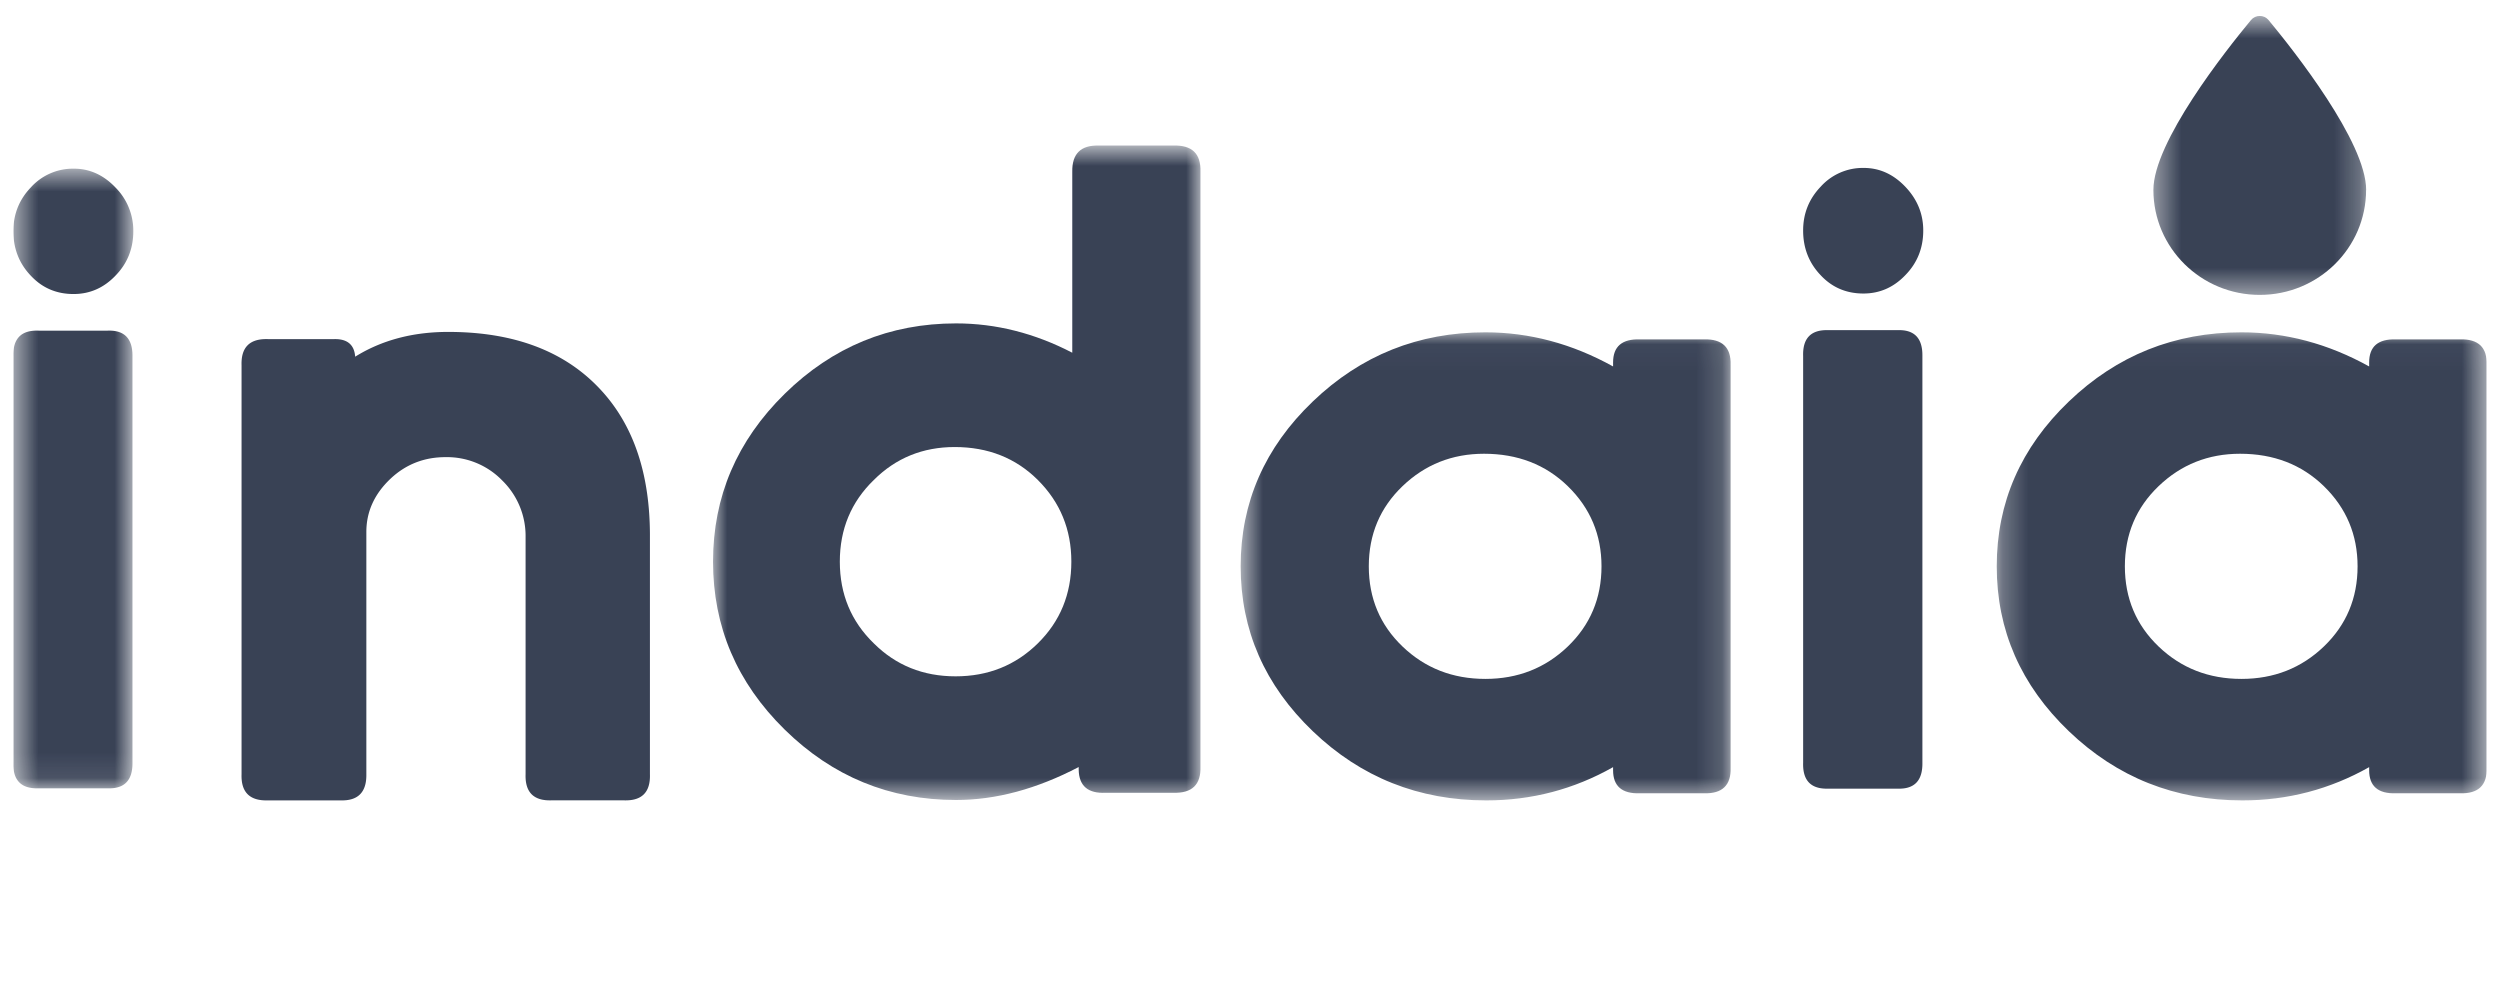 <svg xmlns="http://www.w3.org/2000/svg" width="98" height="39" fill="none" xmlns:v="https://vecta.io/nano"><style><![CDATA[.B{fill-rule:evenodd}.C{fill:#283247}.D{fill:#0054a5}]]></style><g opacity=".92" clip-path="url(#F)"><mask id="A" maskUnits="userSpaceOnUse" x="0" y="6" width="6" height="25" mask-type="alpha"><path d="M.522 6.612h4.705v24.291H.522V6.612z" class="D"/></mask><g mask="url(#A)" class="B C"><path d="M2.9 6.612c.613 0 1.155.245 1.623.734a2.4 2.4 0 0 1 .703 1.714c0 .688-.234 1.271-.703 1.749-.458.478-1.004.717-1.64.717-.67 0-1.227-.239-1.674-.717-.457-.478-.686-1.061-.686-1.749 0-.664.229-1.236.686-1.714A2.22 2.22 0 0 1 2.9 6.612zM.523 29.888V13.975c-.023-.699.307-1.038.988-1.014h2.711c.658-.023.981.315.971 1.014v15.913c.011.699-.313 1.037-.971 1.014H1.51c-.68.023-1.01-.315-.988-1.014z"/></g><path d="M13.923 13.982c1.04-.647 2.256-.971 3.646-.971 2.642 0 4.664.789 6.067 2.366 1.227 1.377 1.841 3.249 1.841 5.615v9.358c.023.706-.315 1.047-1.017 1.024h-2.84c-.702.023-1.041-.318-1.017-1.024v-9.288a3.04 3.04 0 0 0-.912-2.224 3.02 3.02 0 0 0-2.227-.918c-.83 0-1.543.277-2.139.83-.643.601-.964 1.301-.964 2.101v9.5c.011.706-.328 1.047-1.017 1.024h-2.84c-.713.023-1.058-.318-1.035-1.024V14.317c-.023-.706.322-1.047 1.035-1.024h2.595c.514-.012.789.218.824.689z" class="B C"/><mask id="B" maskUnits="userSpaceOnUse" x="27" y="5" width="21" height="27" mask-type="alpha"><path d="M27.95 5.705h19.107V31.36H27.95V5.705z" class="D"/></mask><g mask="url(#B)" class="B C"><path d="M37.423 17.524c-1.248 0-2.305.43-3.169 1.291-.889.861-1.333 1.928-1.333 3.202s.444 2.342 1.333 3.203c.864.861 1.933 1.292 3.206 1.292s2.347-.43 3.223-1.292 1.314-1.929 1.314-3.203c0-1.262-.438-2.329-1.314-3.202-.865-.861-1.951-1.291-3.259-1.291zm4.61-3.698V6.732c-.012-.708.336-1.049 1.045-1.026h2.917c.732-.024 1.086.318 1.063 1.026v23.319c.024.708-.33 1.049-1.063 1.026h-2.647c-.697.035-1.051-.266-1.063-.903v-.106c-1.645.861-3.247 1.292-4.808 1.292-2.605 0-4.844-.921-6.717-2.76s-2.809-4.034-2.809-6.582.936-4.741 2.81-6.581 4.112-2.76 6.717-2.76c1.561 0 3.079.383 4.556 1.15z"/></g><mask id="C" maskUnits="userSpaceOnUse" x="48" y="13" width="20" height="19" mask-type="alpha"><path d="M48.634 13.026h19.207v18.349H48.634V13.026z" class="D"/></mask><g mask="url(#C)" class="B C"><path d="M58.173 17.787c-1.246 0-2.309.423-3.192 1.268s-1.324 1.894-1.324 3.145.441 2.3 1.324 3.145 1.964 1.268 3.246 1.268c1.27 0 2.346-.423 3.228-1.268s1.324-1.894 1.324-3.145c0-1.239-.442-2.287-1.324-3.145-.87-.845-1.965-1.268-3.282-1.268zm5.06-3.423v-.156c0-.626.351-.927 1.052-.904h2.503c.725-.023 1.076.313 1.052 1.007v15.778c.024.695-.327 1.031-1.052 1.008h-2.503c-.701.023-1.052-.278-1.052-.903v-.122c-1.535.869-3.192 1.304-4.969 1.304-2.648 0-4.915-.904-6.801-2.711s-2.829-3.962-2.829-6.464.943-4.656 2.829-6.464 4.141-2.71 6.764-2.71c1.729 0 3.398.446 5.006 1.338z"/></g><path d="M73.062 6.583c.614 0 1.156.245 1.625.736s.704 1.063.704 1.717c0 .689-.234 1.273-.704 1.752-.459.479-1.005.718-1.642.718-.67 0-1.229-.239-1.675-.718-.458-.479-.687-1.062-.687-1.752 0-.666.229-1.238.687-1.717a2.22 2.22 0 0 1 1.692-.736zm-2.379 23.316V13.958c-.022-.7.307-1.039.989-1.016h2.714c.659-.023.982.316.972 1.016v15.941c.011.701-.313 1.039-.972 1.016h-2.714c-.681.023-1.011-.315-.989-1.016z" class="B C"/><mask id="D" maskUnits="userSpaceOnUse" x="78" y="13" width="20" height="19" mask-type="alpha"><path d="M78.271 13.026h19.207v18.349H78.271V13.026z" class="D"/></mask><g mask="url(#D)" class="B C"><path d="M87.811 17.787c-1.246 0-2.309.423-3.192 1.268s-1.324 1.894-1.324 3.145.441 2.3 1.324 3.145 1.964 1.268 3.246 1.268c1.27 0 2.346-.423 3.228-1.268s1.324-1.894 1.324-3.145c0-1.239-.442-2.287-1.324-3.145-.87-.845-1.965-1.268-3.282-1.268zm5.06-3.423v-.156c0-.626.351-.927 1.052-.904h2.503c.726-.023 1.076.313 1.052 1.007v15.778c.024.695-.326 1.031-1.052 1.008h-2.503c-.701.023-1.052-.278-1.052-.903v-.122c-1.536.869-3.192 1.304-4.969 1.304-2.648 0-4.915-.904-6.801-2.711s-2.829-3.962-2.829-6.464.943-4.656 2.829-6.464 4.141-2.71 6.764-2.71c1.729 0 3.398.446 5.006 1.338z"/></g><mask id="E" maskUnits="userSpaceOnUse" x="84" y="0" width="9" height="12" mask-type="alpha"><path d="M84.412.625h8.339V11.56h-8.339V.625z" fill="#00adee"/></mask><g mask="url(#E)" class="B C"><path d="M92.751 7.443c0 2.274-1.867 4.117-4.169 4.117s-4.169-1.843-4.169-4.117c0-1.872 2.825-5.449 3.825-6.656.179-.216.511-.216.69 0 .999 1.206 3.825 4.784 3.825 6.656z"/></g></g><defs><clipPath id="F"><path fill="#fff" transform="translate(.522 .625)" d="M0 0h96.957v37.75H0z"/></clipPath></defs></svg>
